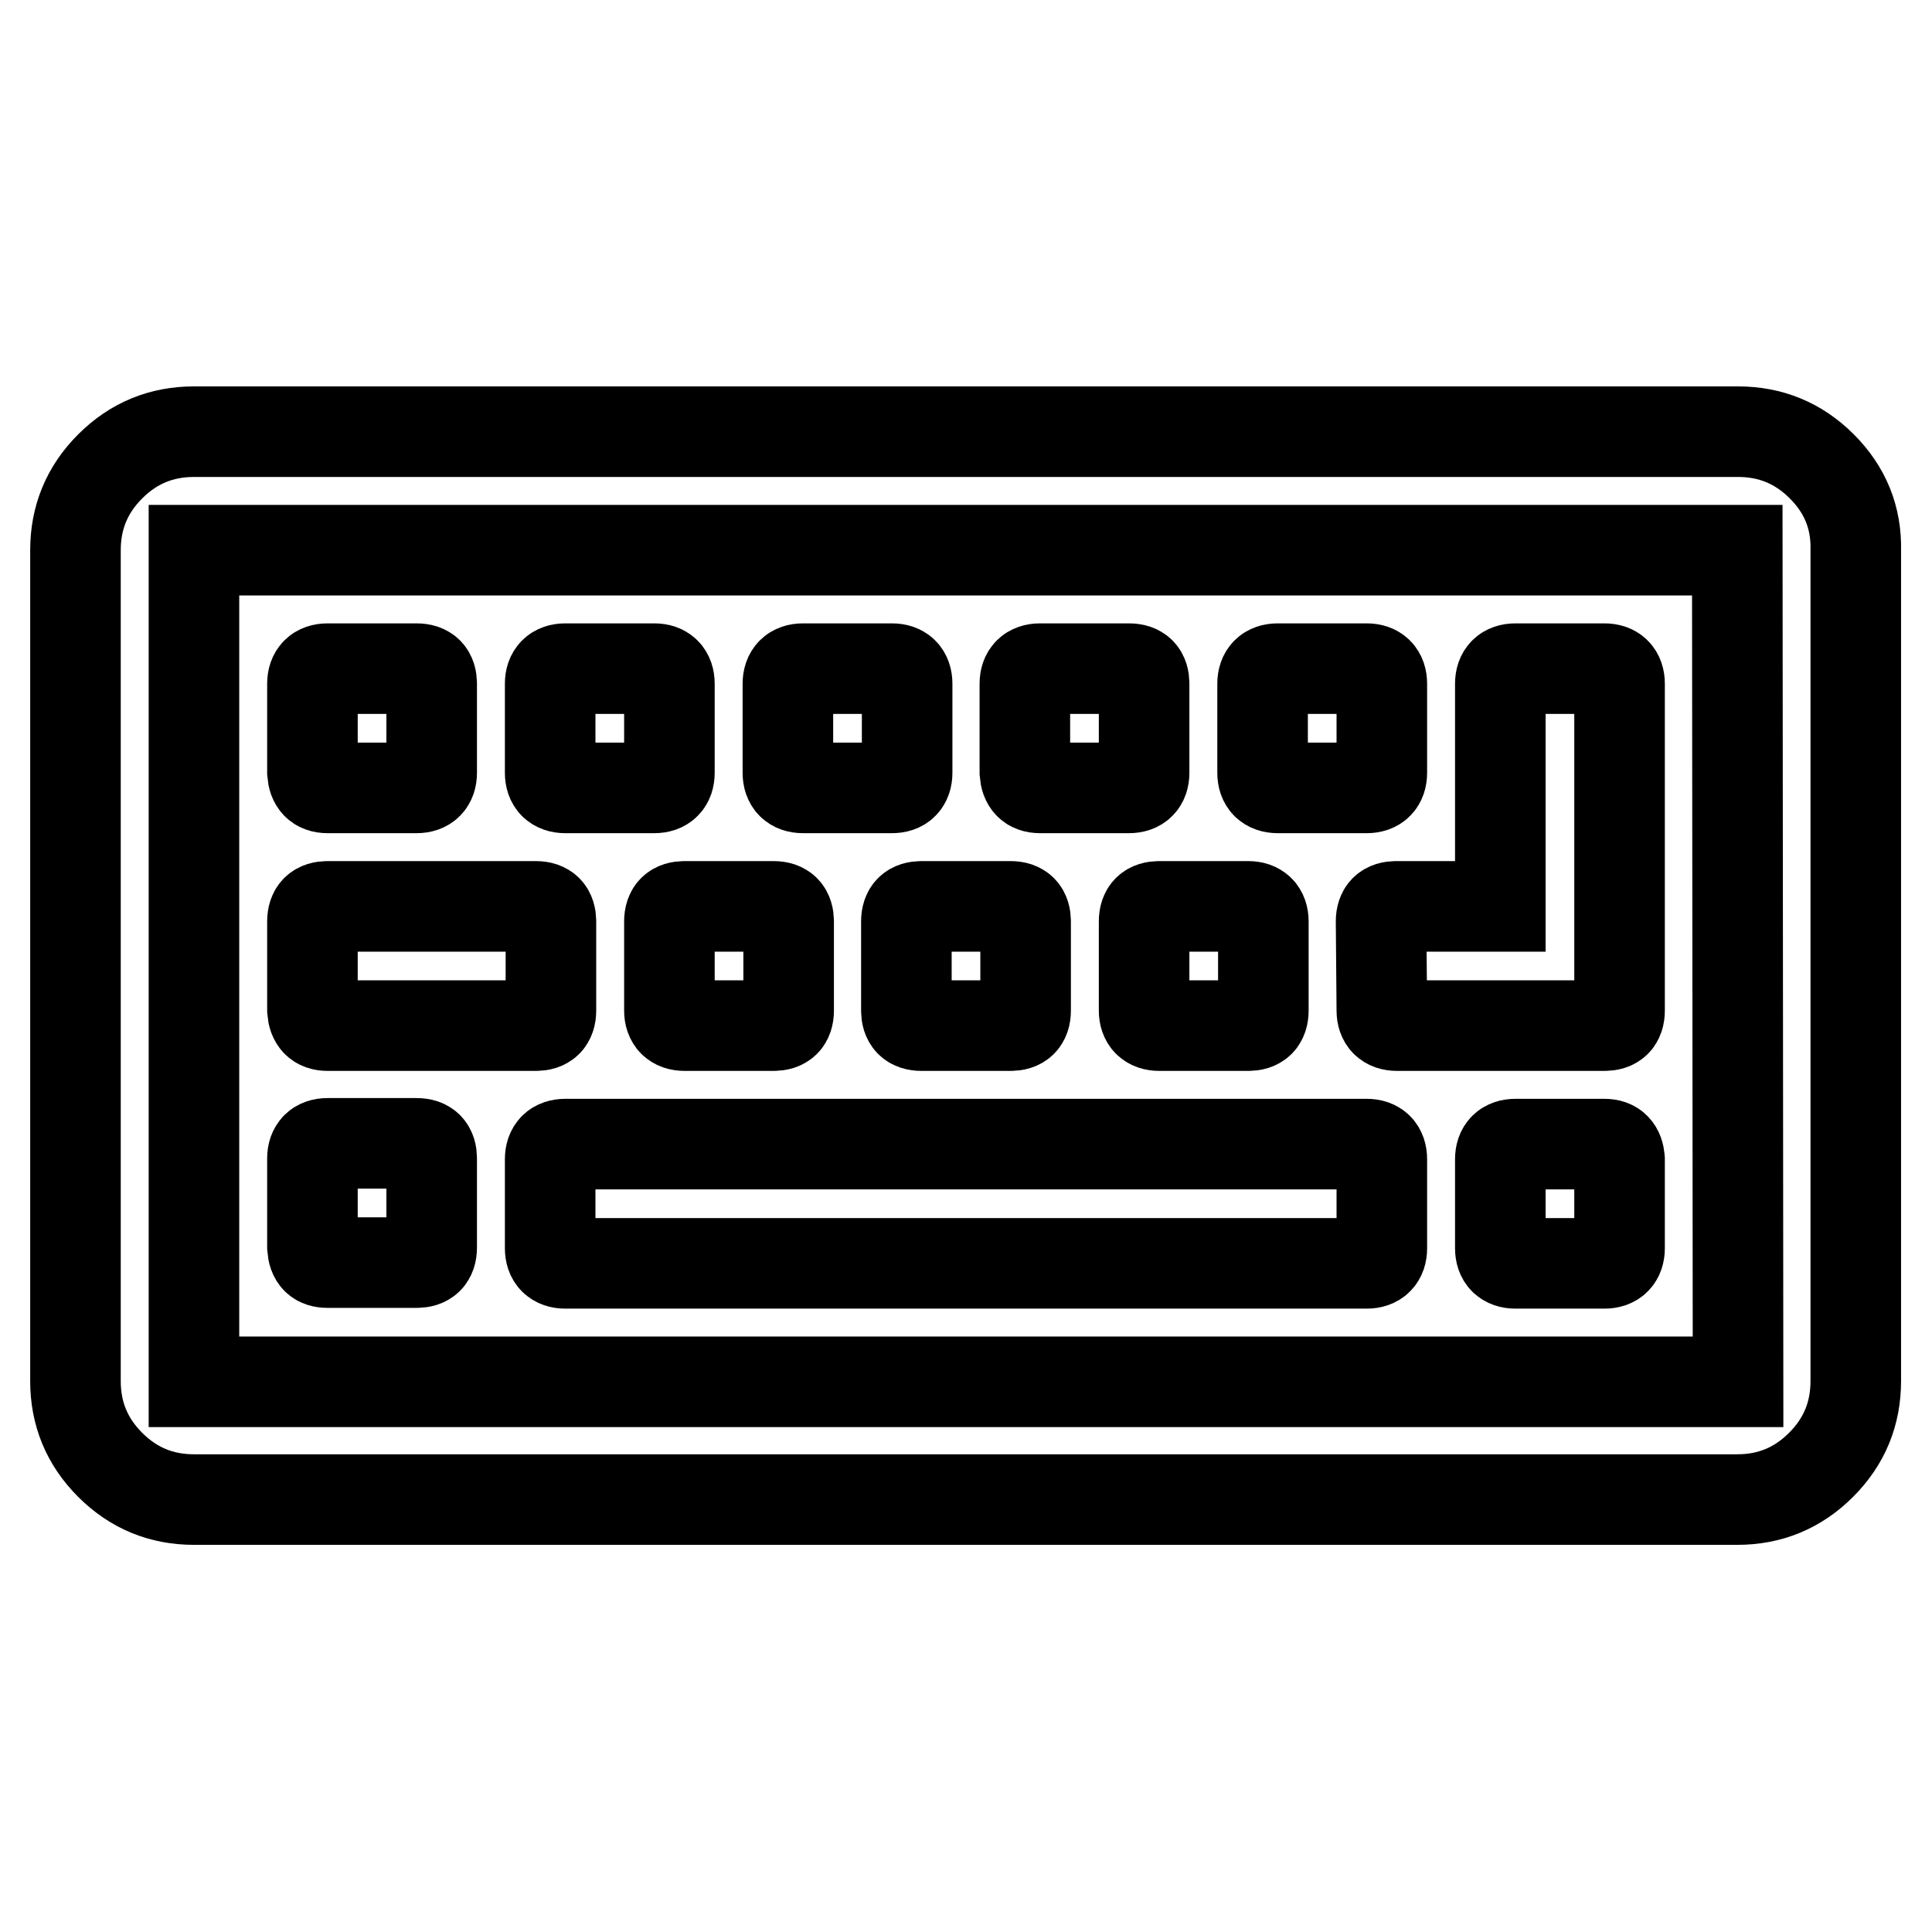 <?xml version="1.0" encoding="utf-8"?>
<!-- Svg Vector Icons : http://www.onlinewebfonts.com/icon -->
<!DOCTYPE svg PUBLIC "-//W3C//DTD SVG 1.1//EN" "http://www.w3.org/Graphics/SVG/1.1/DTD/svg11.dtd">
<svg version="1.1" xmlns="http://www.w3.org/2000/svg" xmlns:xlink="http://www.w3.org/1999/xlink" x="0px" y="0px" viewBox="0 0 256 256" enable-background="new 0 0 256 256" xml:space="preserve">
<g><g><path stroke-width="12" fill-opacity="0" stroke="#000000"  d="M241.4,61.8c-3.1-3.1-6.8-4.6-11.1-4.6H25.7c-4.3,0-8,1.5-11.1,4.6c-3.1,3.1-4.6,6.8-4.6,11.1v110.1c0,4.3,1.5,8,4.6,11.1c3.1,3.1,6.8,4.6,11.1,4.6h204.5c4.3,0,8-1.5,11.1-4.6c3.1-3.1,4.6-6.8,4.6-11.1V72.9C246,68.6,244.5,64.9,241.4,61.8z M230.3,183.1H25.7V72.9h204.5L230.3,183.1L230.3,183.1z"/><path stroke-width="12" fill-opacity="0" stroke="#000000"  d="M43.4,167.3h11.8c1.3,0,2-0.6,2-2v-11.8c0-1.3-0.6-2-2-2H43.4c-1.3,0-2,0.7-2,2v11.8C41.5,166.7,42.1,167.3,43.4,167.3z"/><path stroke-width="12" fill-opacity="0" stroke="#000000"  d="M43.4,135.9H71c1.3,0,2-0.6,2-2v-11.8c0-1.3-0.6-2-2-2H43.4c-1.3,0-2,0.6-2,2v11.8C41.5,135.2,42.1,135.9,43.4,135.9z"/><path stroke-width="12" fill-opacity="0" stroke="#000000"  d="M43.4,104.4h11.8c1.3,0,2-0.7,2-2V90.6c0-1.3-0.6-2-2-2H43.4c-1.3,0-2,0.7-2,2v11.8C41.5,103.7,42.1,104.4,43.4,104.4z"/><path stroke-width="12" fill-opacity="0" stroke="#000000"  d="M181.1,151.6H74.9c-1.3,0-2,0.7-2,2v11.8c0,1.3,0.7,2,2,2h106.2c1.3,0,2-0.7,2-2v-11.8C183.1,152.3,182.4,151.6,181.1,151.6z"/><path stroke-width="12" fill-opacity="0" stroke="#000000"  d="M88.7,133.9c0,1.3,0.7,2,2,2h11.8c1.3,0,2-0.6,2-2v-11.8c0-1.3-0.6-2-2-2H90.7c-1.3,0-2,0.6-2,2V133.9z"/><path stroke-width="12" fill-opacity="0" stroke="#000000"  d="M74.9,104.4h11.8c1.3,0,2-0.7,2-2V90.6c0-1.3-0.7-2-2-2H74.9c-1.3,0-2,0.7-2,2v11.8C72.9,103.7,73.6,104.4,74.9,104.4z"/><path stroke-width="12" fill-opacity="0" stroke="#000000"  d="M120.1,133.9c0,1.3,0.6,2,2,2h11.8c1.3,0,2-0.6,2-2v-11.8c0-1.3-0.6-2-2-2h-11.8c-1.3,0-2,0.6-2,2V133.9z"/><path stroke-width="12" fill-opacity="0" stroke="#000000"  d="M106.4,104.4h11.8c1.3,0,2-0.7,2-2V90.6c0-1.3-0.7-2-2-2h-11.8c-1.3,0-2,0.7-2,2v11.8C104.4,103.7,105.1,104.4,106.4,104.4z"/><path stroke-width="12" fill-opacity="0" stroke="#000000"  d="M151.6,133.9c0,1.3,0.7,2,2,2h11.8c1.3,0,2-0.6,2-2v-11.8c0-1.3-0.7-2-2-2h-11.8c-1.3,0-2,0.6-2,2V133.9z"/><path stroke-width="12" fill-opacity="0" stroke="#000000"  d="M212.6,151.6h-11.8c-1.3,0-2,0.7-2,2v11.8c0,1.3,0.7,2,2,2h11.8c1.3,0,2-0.7,2-2v-11.8C214.5,152.3,213.9,151.6,212.6,151.6z"/><path stroke-width="12" fill-opacity="0" stroke="#000000"  d="M137.8,104.4h11.8c1.3,0,2-0.7,2-2V90.6c0-1.3-0.6-2-2-2h-11.8c-1.3,0-2,0.7-2,2v11.8C135.9,103.7,136.5,104.4,137.8,104.4z"/><path stroke-width="12" fill-opacity="0" stroke="#000000"  d="M169.3,104.4h11.8c1.3,0,2-0.7,2-2V90.6c0-1.3-0.7-2-2-2h-11.8c-1.3,0-2,0.7-2,2v11.8C167.3,103.7,168,104.4,169.3,104.4z"/><path stroke-width="12" fill-opacity="0" stroke="#000000"  d="M183.1,133.9c0,1.3,0.7,2,2,2h27.5c1.3,0,2-0.6,2-2V90.6c0-1.3-0.7-2-2-2h-11.8c-1.3,0-2,0.7-2,2v29.5H185c-1.3,0-2,0.6-2,2L183.1,133.9L183.1,133.9z"/></g></g>
</svg>
